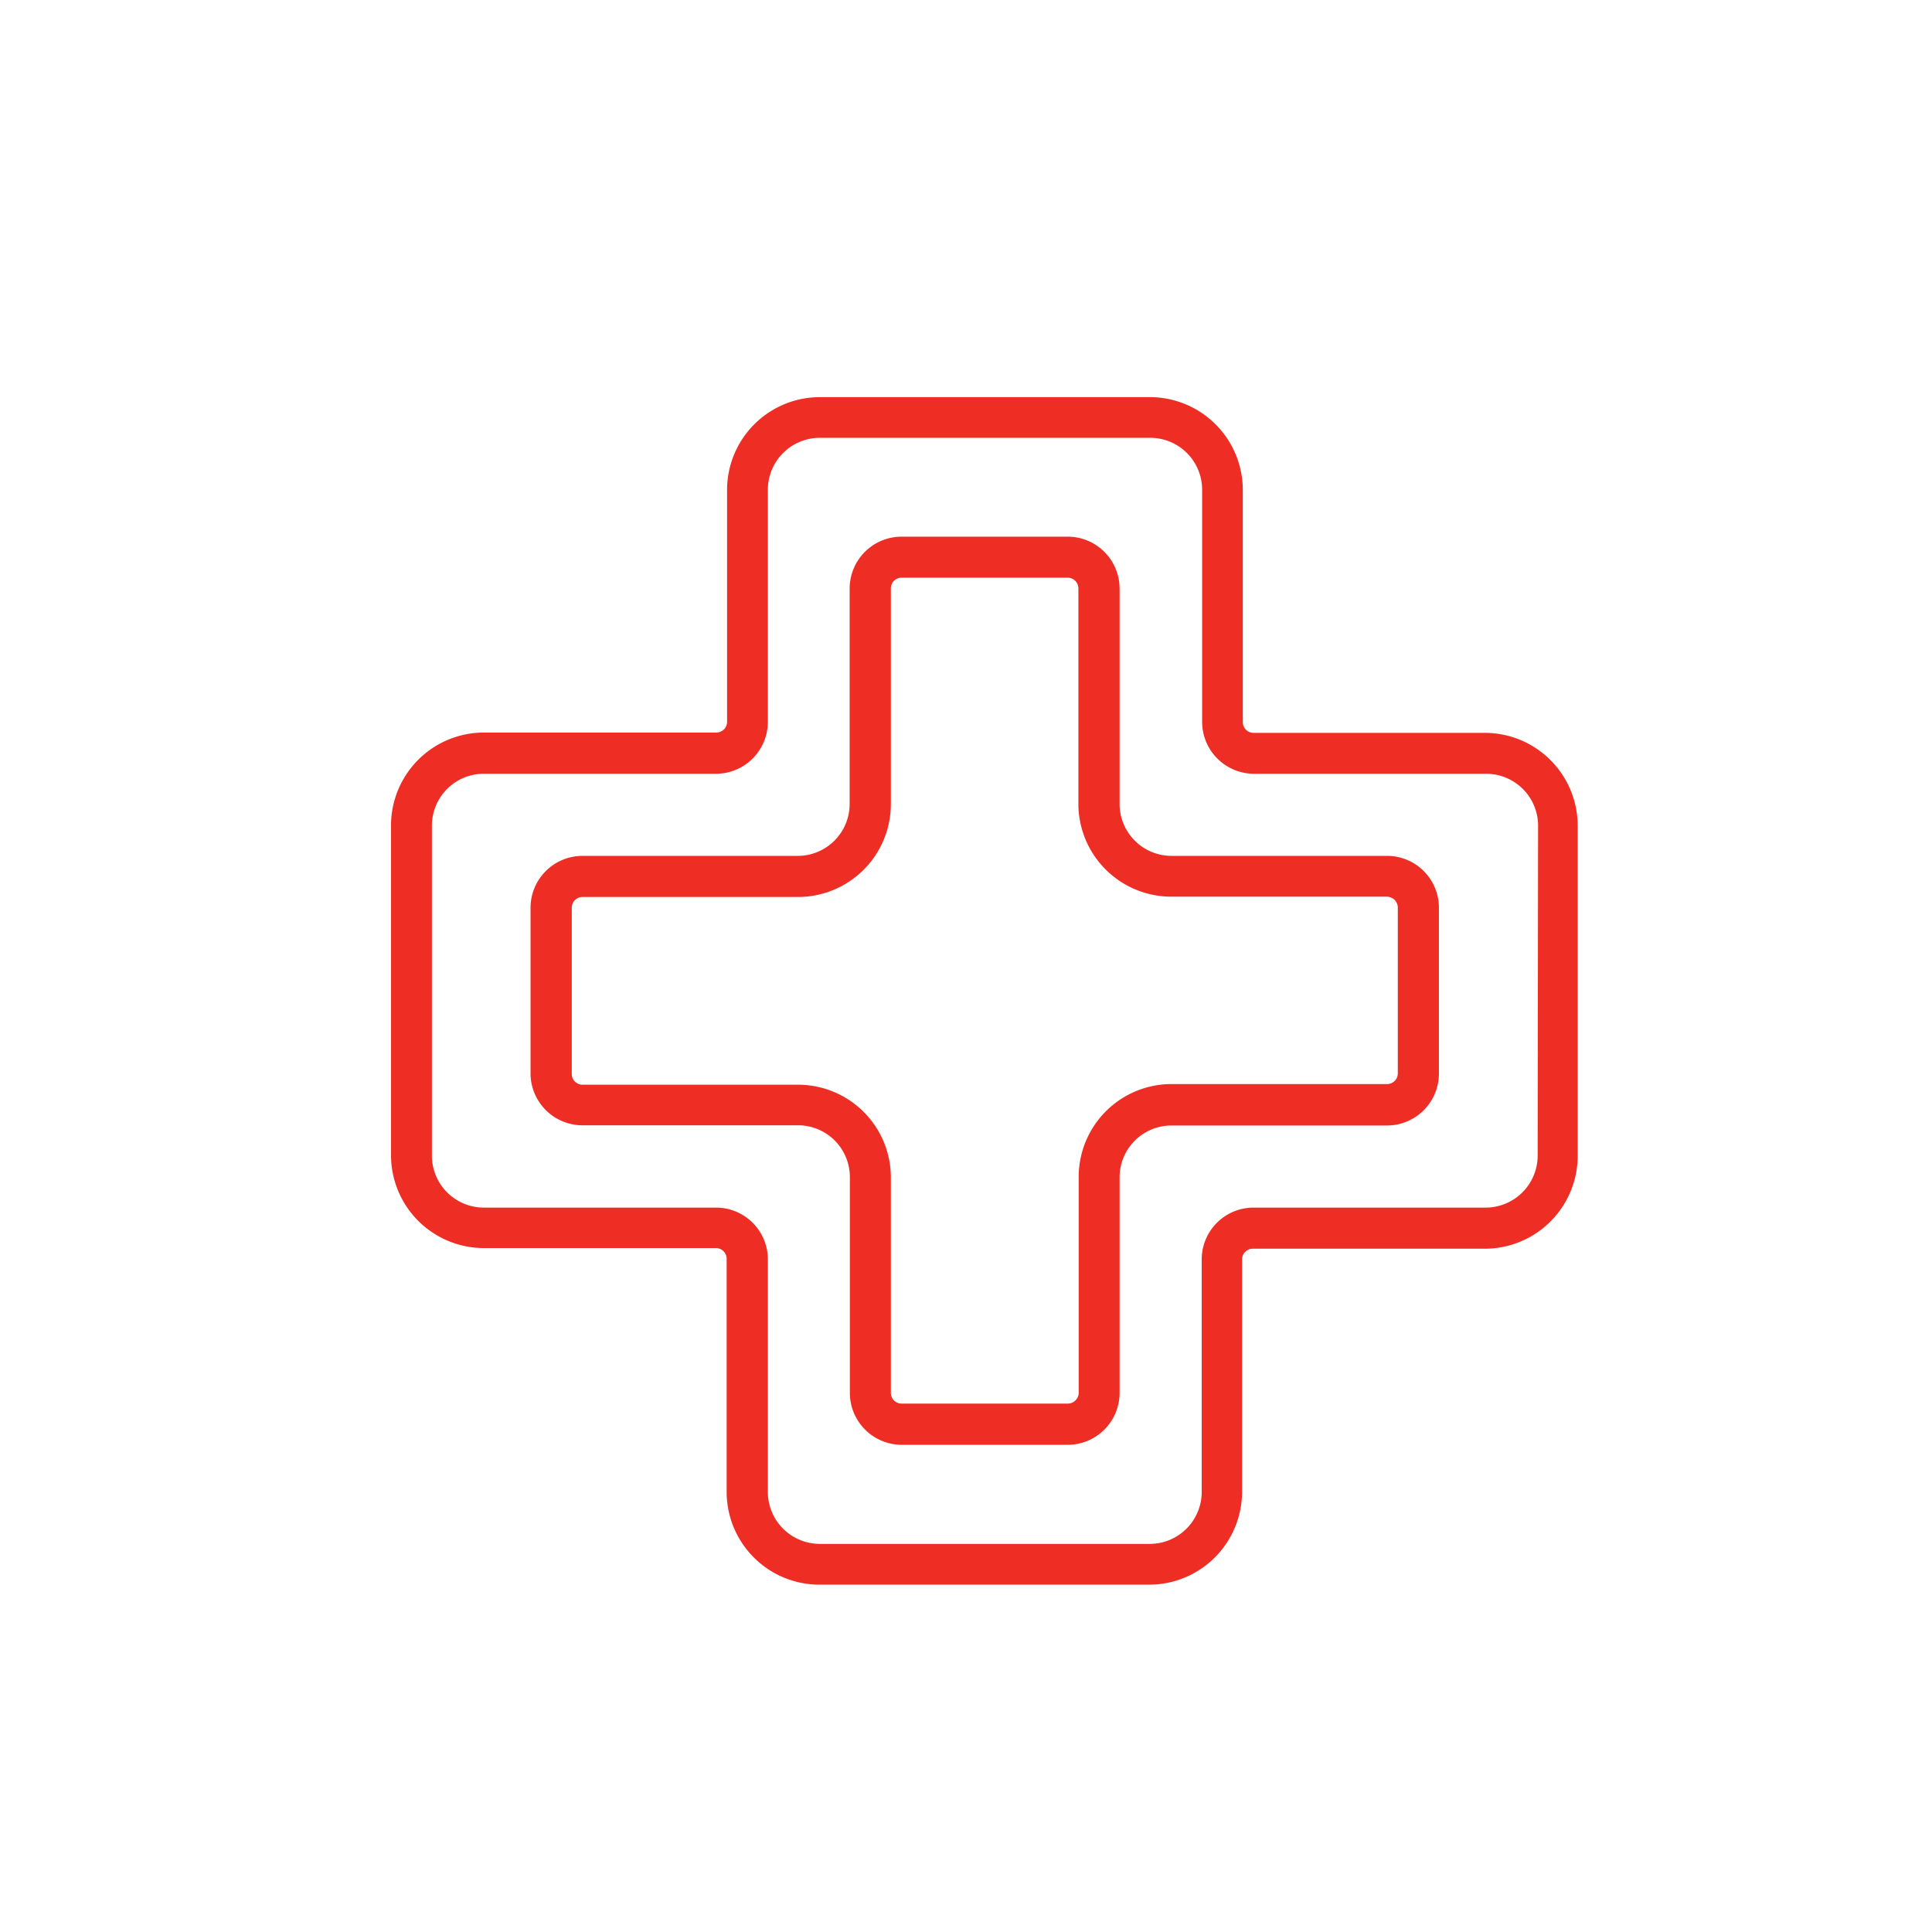 <svg id="Layer_1" data-name="Layer 1" xmlns="http://www.w3.org/2000/svg" viewBox="0 0 180 180"><defs><style>.cls-1{fill:#ee2e24;}</style></defs><title>RMI_Website_Insurance_Icons</title><path class="cls-1" d="M138.42,68.28H116.79a1,1,0,0,1-1-1V45.63A8.66,8.66,0,0,0,107.12,37H76.38a8.65,8.65,0,0,0-8.64,8.65V67.25a1,1,0,0,1-1,1H45.08a8.66,8.66,0,0,0-8.65,8.65v30.73a8.66,8.66,0,0,0,8.65,8.65H66.7a1,1,0,0,1,1,1V139a8.65,8.65,0,0,0,8.64,8.64h30.74a8.66,8.66,0,0,0,8.64-8.64V117.34a1,1,0,0,1,1-1h21.63a8.66,8.66,0,0,0,8.64-8.65V76.93A8.66,8.66,0,0,0,138.42,68.28Zm4.84,39.38a4.85,4.85,0,0,1-4.84,4.85H116.79a4.83,4.83,0,0,0-4.83,4.83V139a4.84,4.84,0,0,1-4.83,4.84H76.38A4.84,4.84,0,0,1,71.54,139V117.34a4.83,4.83,0,0,0-4.84-4.83H45.08a4.84,4.84,0,0,1-4.84-4.85V76.93a4.83,4.83,0,0,1,4.84-4.84H66.7a4.84,4.84,0,0,0,4.84-4.84V45.63a4.84,4.84,0,0,1,4.84-4.84h30.74A4.84,4.84,0,0,1,112,45.63V67.25a4.84,4.84,0,0,0,4.83,4.84h21.63a4.84,4.84,0,0,1,4.84,4.84Z"/><path class="cls-1" d="M129.23,79.74H109.15a4.84,4.84,0,0,1-4.84-4.84V54.82A4.84,4.84,0,0,0,99.47,50H84a4.84,4.84,0,0,0-4.84,4.84V74.9a4.84,4.84,0,0,1-4.83,4.84H54.27a4.84,4.84,0,0,0-4.84,4.83V100a4.84,4.84,0,0,0,4.84,4.84H74.35a4.83,4.83,0,0,1,4.83,4.84v20.08A4.84,4.84,0,0,0,84,134.61H99.47a4.84,4.84,0,0,0,4.84-4.83V109.7a4.83,4.83,0,0,1,4.84-4.84h20.08a4.84,4.84,0,0,0,4.83-4.84V84.57A4.83,4.83,0,0,0,129.23,79.74Zm-28.73,50a1,1,0,0,1-.3.73,1,1,0,0,1-.73.3H84a1,1,0,0,1-1-1V109.7a8.65,8.65,0,0,0-8.64-8.64H54.27a1,1,0,0,1-1-1V84.57a1,1,0,0,1,1-1H74.35A8.66,8.66,0,0,0,83,74.9V54.82a1,1,0,0,1,1-1H99.47a1,1,0,0,1,1,1V74.9a8.66,8.66,0,0,0,8.65,8.64h20.08a1.08,1.08,0,0,1,.73.3,1,1,0,0,1,.3.73V100a1,1,0,0,1-1,1H109.15a8.65,8.65,0,0,0-8.65,8.64Z"/></svg>